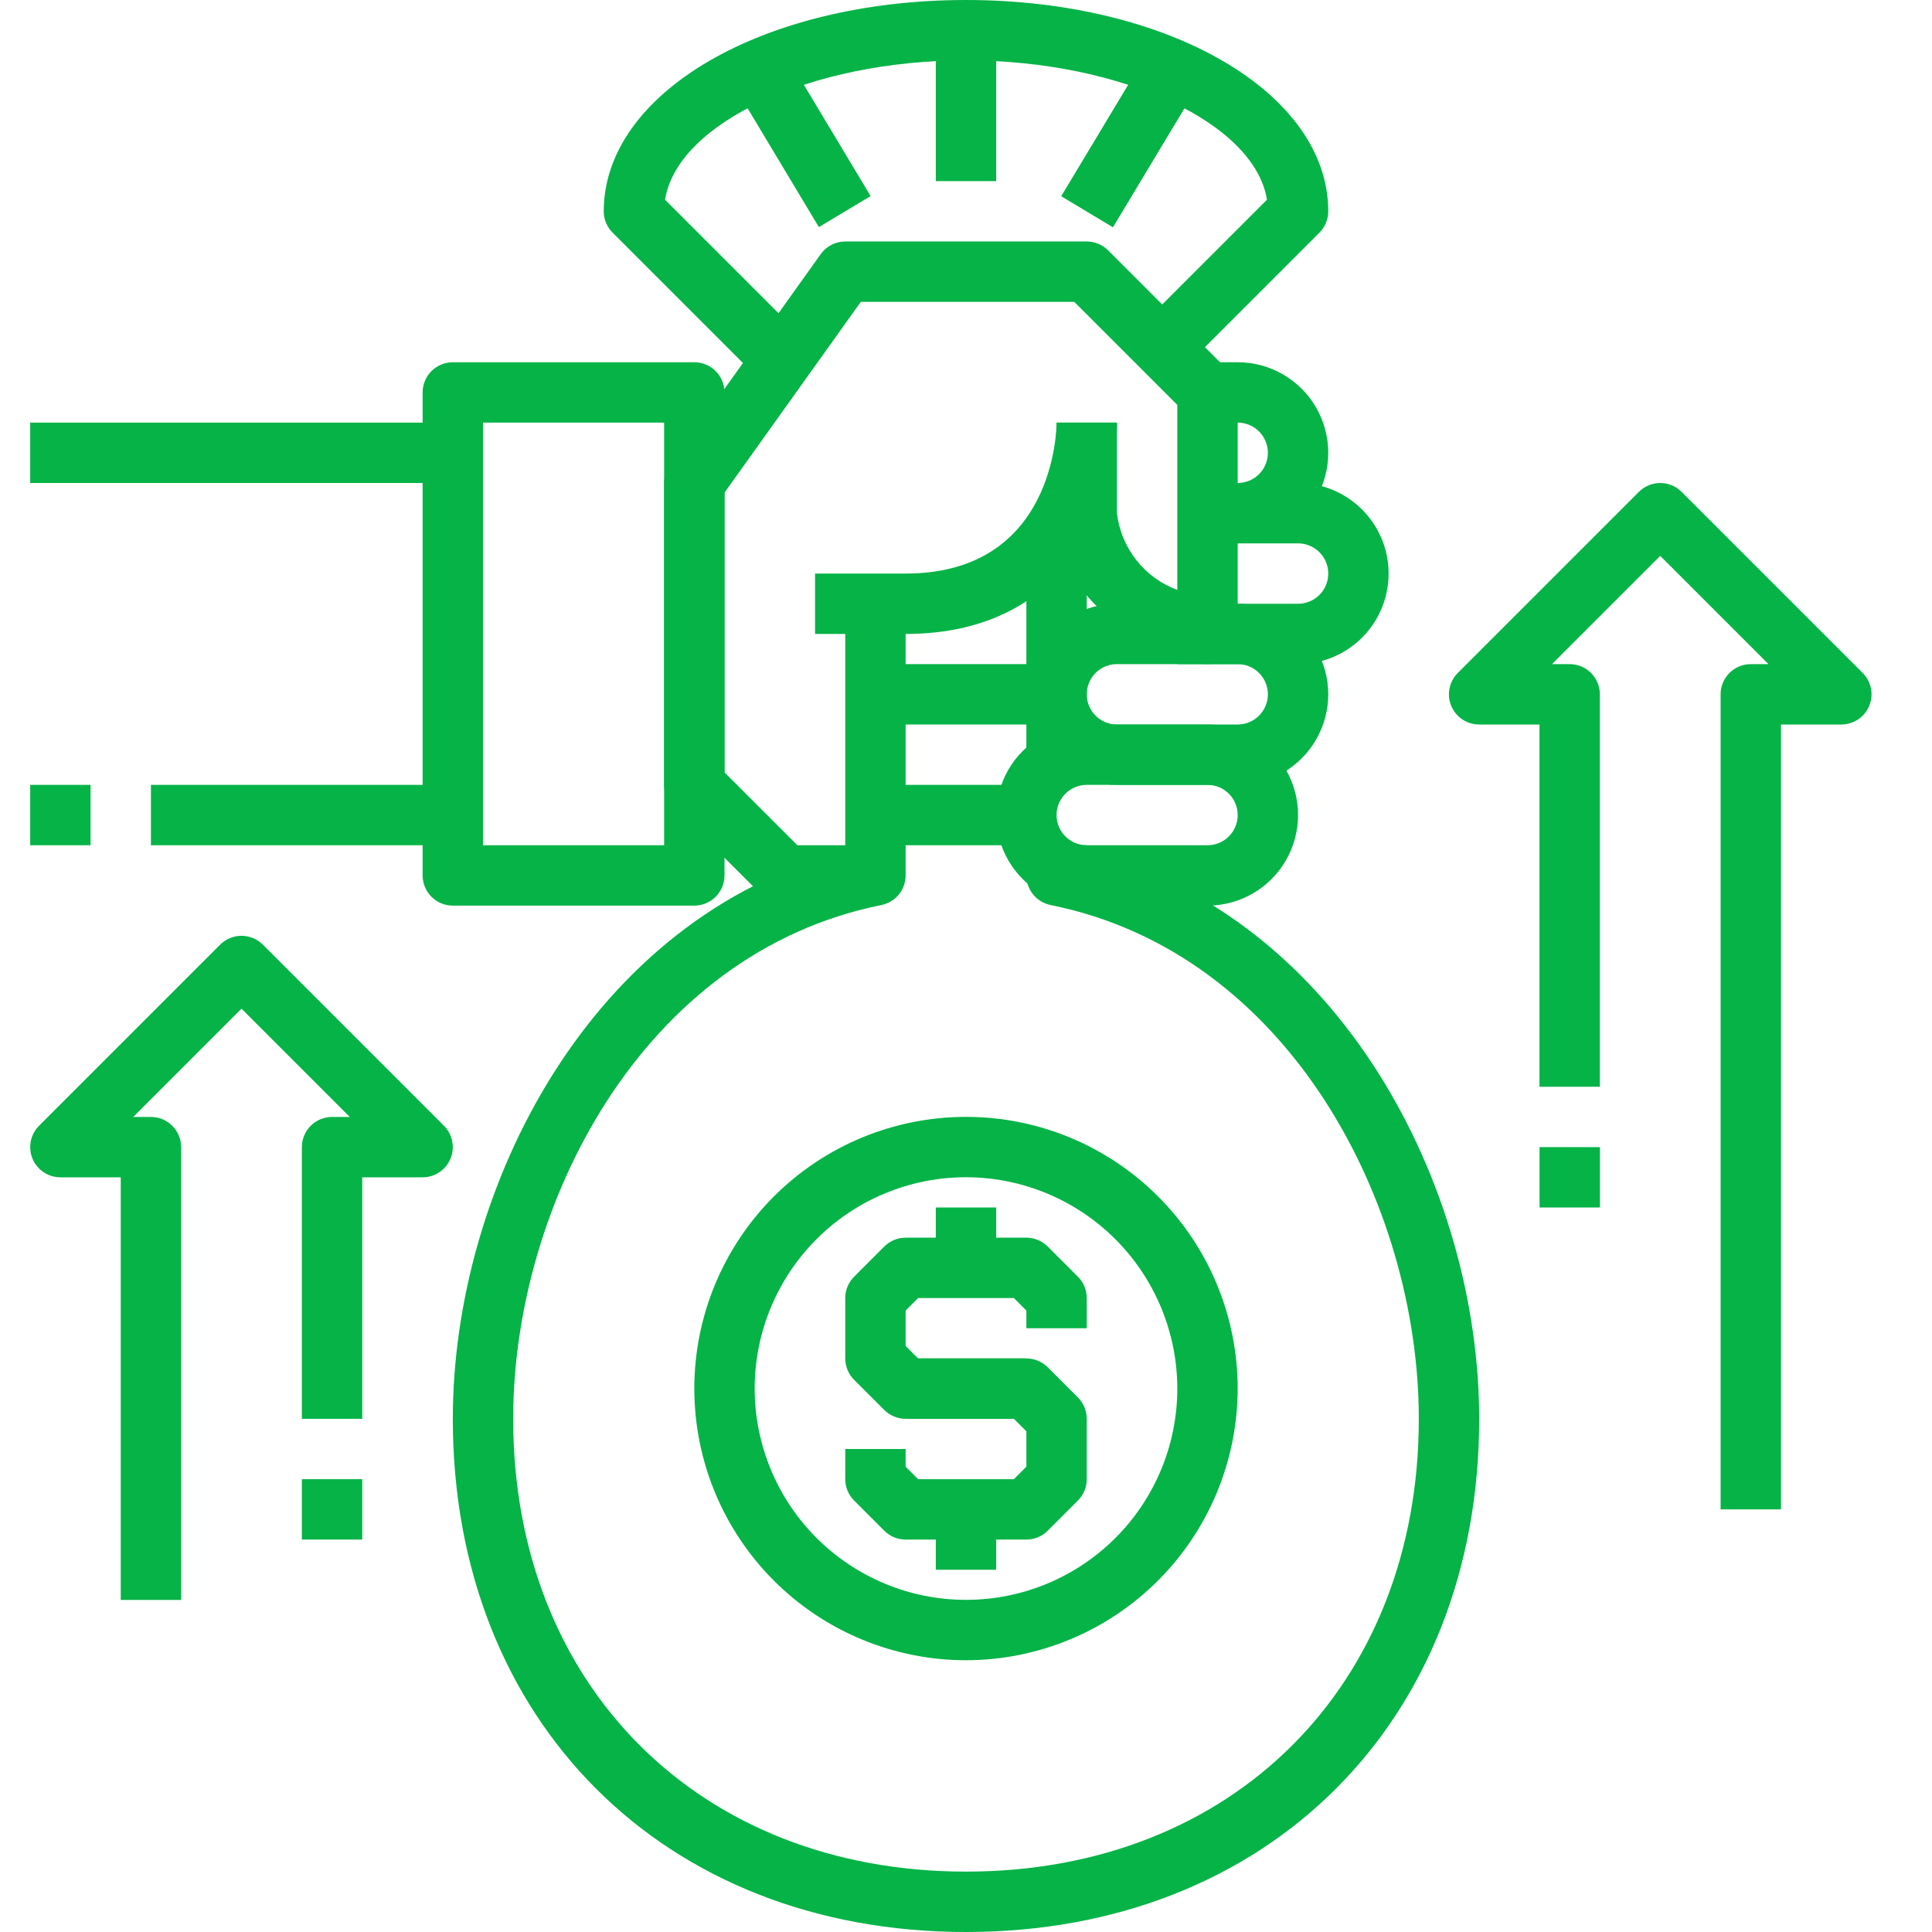 <?xml version="1.0" encoding="UTF-8"?>
<svg width="1200pt" height="1200pt" version="1.1" viewBox="0 0 1200 1200" xmlns="http://www.w3.org/2000/svg">
 <g fill="#05b347">
  <path d="m543.75 562.5h-56.25c-4.973 0-9.742-1.977-13.258-5.492l-56.25-56.25c-3.516-3.516-5.492-8.285-5.492-13.258v-187.5c-0.004-3.91 1.223-7.719 3.508-10.895l93.75-131.25c3.516-4.926 9.191-7.852 15.242-7.856h150c4.973 0 9.742 1.977 13.258 5.492l75 75c3.516 3.516 5.492 8.285 5.492 13.258v150c0 5.769-2.66 11.219-7.207 14.773-4.551 3.551-10.48 4.812-16.082 3.414-3.656-0.898-89.211-23.102-89.211-93.188v-56.25h37.5v56.25c1.254 10.629 5.418 20.707 12.035 29.121 6.617 8.414 15.43 14.836 25.465 18.559v-114.92l-64.012-64.012h-132.58l-84.656 118.5v173.74l45.262 45.262h48.488z"/>
  <path d="m768.75 337.5v-37.5c6.699 0 12.887-3.574 16.238-9.375 3.348-5.801 3.348-12.949 0-18.75-3.352-5.801-9.539-9.375-16.238-9.375h-18.75v-37.5h18.75c20.098 0 38.664 10.723 48.715 28.125 10.047 17.402 10.047 38.848 0 56.25-10.051 17.402-28.617 28.125-48.715 28.125z"/>
  <path d="m806.25 412.5h-75v-37.5h75c6.699 0 12.887-3.574 16.238-9.375 3.348-5.801 3.348-12.949 0-18.75-3.352-5.801-9.539-9.375-16.238-9.375h-56.25v-37.5h56.25c20.098 0 38.664 10.723 48.715 28.125 10.047 17.402 10.047 38.848 0 56.25-10.051 17.402-28.617 28.125-48.715 28.125z"/>
  <path d="m768.75 487.5h-75c-20.098 0-38.664-10.723-48.715-28.125-10.047-17.402-10.047-38.848 0-56.25 10.051-17.402 28.617-28.125 48.715-28.125h75c20.098 0 38.664 10.723 48.715 28.125 10.047 17.402 10.047 38.848 0 56.25-10.051 17.402-28.617 28.125-48.715 28.125zm-75-75c-6.699 0-12.887 3.574-16.238 9.375-3.348 5.801-3.348 12.949 0 18.75 3.352 5.801 9.539 9.375 16.238 9.375h75c6.699 0 12.887-3.574 16.238-9.375 3.348-5.801 3.348-12.949 0-18.75-3.352-5.801-9.539-9.375-16.238-9.375z"/>
  <path d="m750 562.5h-75c-20.098 0-38.664-10.723-48.715-28.125-10.047-17.402-10.047-38.848 0-56.25 10.051-17.402 28.617-28.125 48.715-28.125h75c20.098 0 38.664 10.723 48.715 28.125 10.047 17.402 10.047 38.848 0 56.25-10.051 17.402-28.617 28.125-48.715 28.125zm-75-75c-6.699 0-12.887 3.574-16.238 9.375-3.348 5.801-3.348 12.949 0 18.75 3.352 5.801 9.539 9.375 16.238 9.375h75c6.699 0 12.887-3.574 16.238-9.375 3.348-5.801 3.348-12.949 0-18.75-3.352-5.801-9.539-9.375-16.238-9.375z"/>
  <path d="m431.25 562.5h-150c-4.973 0-9.742-1.977-13.258-5.492-3.516-3.516-5.492-8.285-5.492-13.258v-300c0-4.973 1.977-9.742 5.492-13.258 3.516-3.516 8.285-5.492 13.258-5.492h150c4.973 0 9.742 1.977 13.258 5.492 3.516 3.516 5.492 8.285 5.492 13.258v300c0 4.973-1.977 9.742-5.492 13.258-3.516 3.516-8.285 5.492-13.258 5.492zm-131.25-37.5h112.5v-262.5h-112.5z"/>
  <path d="m18.75 262.5h262.5v37.5h-262.5z"/>
  <path d="m93.75 487.5h187.5v37.5h-187.5z"/>
  <path d="m18.75 487.5h37.5v37.5h-37.5z"/>
  <path d="m562.5 393.75h-56.25v-37.5h56.25c92.68 0 93.75-90 93.75-93.75h37.5c0 45.395-27.43 131.25-131.25 131.25z"/>
  <path d="m600 1200c-187.69 0-318.75-131.06-318.75-318.75 0-142.89 85.293-311.61 243.75-352.5v-153.75h37.5v168.75c0 4.324-1.492 8.512-4.227 11.859-2.731 3.352-6.539 5.652-10.773 6.516-148.61 29.793-228.75 186.68-228.75 319.12 0 165.6 115.65 281.25 281.25 281.25s281.25-115.65 281.25-281.25c0-132.45-80.137-289.33-228.75-319.12-4.234-0.863-8.043-3.164-10.773-6.516-2.734-3.348-4.227-7.535-4.227-11.859v-18.75h37.5v3.75c158.46 40.895 243.75 209.61 243.75 352.5 0 187.69-131.06 318.75-318.75 318.75z"/>
  <path d="m637.5 337.5h37.5v131.25h-37.5z"/>
  <path d="m543.75 412.5h112.5v37.5h-112.5z"/>
  <path d="m543.75 487.5h93.75v37.5h-93.75z"/>
  <path d="m725.76 238.26-26.512-26.512 87.691-87.695c-7.648-47.605-90.133-86.551-186.94-86.551s-179.3 38.945-186.94 86.551l87.695 87.695-26.512 26.512-93.75-93.75h-0.004c-3.516-3.516-5.492-8.285-5.492-13.258 0-73.594 98.832-131.25 225-131.25s225 57.656 225 131.25c0 4.973-1.977 9.742-5.492 13.258z"/>
  <path d="m581.25 18.75h37.5v93.75h-37.5z"/>
  <path d="m659.13 121.88 56.305-93.695 32.137 19.312-56.305 93.695z"/>
  <path d="m452.42 47.367 32.137-19.273 56.195 93.695-32.137 19.273z"/>
  <path d="m600 1031.2c-44.754 0-87.676-17.777-119.32-49.426-31.648-31.648-49.426-74.57-49.426-119.32s17.777-87.676 49.426-119.32c31.648-31.648 74.57-49.426 119.32-49.426s87.676 17.777 119.32 49.426c31.648 31.648 49.426 74.57 49.426 119.32-0.051 44.738-17.844 87.633-49.48 119.27s-74.531 49.43-119.27 49.48zm0-300c-34.809 0-68.195 13.828-92.809 38.441-24.613 24.613-38.441 58-38.441 92.809s13.828 68.195 38.441 92.809c24.613 24.613 58 38.441 92.809 38.441s68.195-13.828 92.809-38.441c24.613-24.613 38.441-58 38.441-92.809-0.043-34.797-13.887-68.152-38.492-92.758-24.605-24.605-57.961-38.449-92.758-38.492z"/>
  <path d="m637.5 881.25h-75c-4.973 0-9.742-1.977-13.258-5.492l-18.75-18.75c-3.516-3.516-5.492-8.285-5.492-13.258v-37.5c0-4.973 1.977-9.742 5.492-13.258l18.75-18.75c3.516-3.516 8.285-5.492 13.258-5.492h75c4.973 0 9.742 1.977 13.258 5.492l18.75 18.75c3.516 3.516 5.492 8.285 5.492 13.258v18.75h-37.5v-10.988l-7.762-7.762h-59.477l-7.762 7.762v21.977l7.762 7.762h67.238z"/>
  <path d="m637.5 956.25h-75c-4.973 0-9.742-1.977-13.258-5.492l-18.75-18.75c-3.516-3.516-5.492-8.285-5.492-13.258v-18.75h37.5v10.988l7.762 7.762h59.477l7.762-7.762v-21.977l-7.762-7.762h-67.238v-37.5h75c4.973 0 9.742 1.977 13.258 5.492l18.75 18.75c3.516 3.516 5.492 8.285 5.492 13.258v37.5c0 4.973-1.977 9.742-5.492 13.258l-18.75 18.75c-3.516 3.516-8.285 5.492-13.258 5.492z"/>
  <path d="m581.25 750h37.5v37.5h-37.5z"/>
  <path d="m581.25 937.5h37.5v37.5h-37.5z"/>
  <path d="m1106.2 937.5h-37.5v-506.25c0-4.973 1.977-9.742 5.492-13.258 3.516-3.516 8.285-5.492 13.258-5.492h10.988l-67.238-67.238-67.238 67.238h10.988c4.973 0 9.742 1.977 13.258 5.492 3.516 3.516 5.492 8.285 5.492 13.258v243.75h-37.5v-225h-37.5c-4.973 0-9.738-1.977-13.254-5.492-3.516-3.516-5.492-8.285-5.492-13.258s1.977-9.738 5.488-13.258l112.5-112.5c3.519-3.512 8.285-5.488 13.258-5.488s9.738 1.977 13.258 5.488l112.5 112.5c3.512 3.519 5.488 8.285 5.488 13.258s-1.977 9.742-5.492 13.258c-3.516 3.516-8.281 5.492-13.254 5.492h-37.5z"/>
  <path d="m956.25 712.5h37.5v37.5h-37.5z"/>
  <path d="m112.5 993.75h-37.5v-262.5h-37.5c-4.973 0-9.738-1.977-13.254-5.492-3.516-3.516-5.492-8.285-5.492-13.258s1.977-9.738 5.488-13.258l112.5-112.5c3.519-3.512 8.285-5.488 13.258-5.488s9.738 1.977 13.258 5.488l112.5 112.5c3.512 3.519 5.488 8.285 5.488 13.258s-1.977 9.742-5.492 13.258c-3.516 3.516-8.281 5.492-13.254 5.492h-37.5v150h-37.5v-168.75c0-4.973 1.977-9.742 5.492-13.258 3.516-3.516 8.285-5.492 13.258-5.492h10.988l-67.238-67.238-67.238 67.238h10.988c4.973 0 9.742 1.977 13.258 5.492 3.516 3.516 5.492 8.285 5.492 13.258z"/>
  <path d="m187.5 918.75h37.5v37.5h-37.5z"/>
 </g>
</svg>
